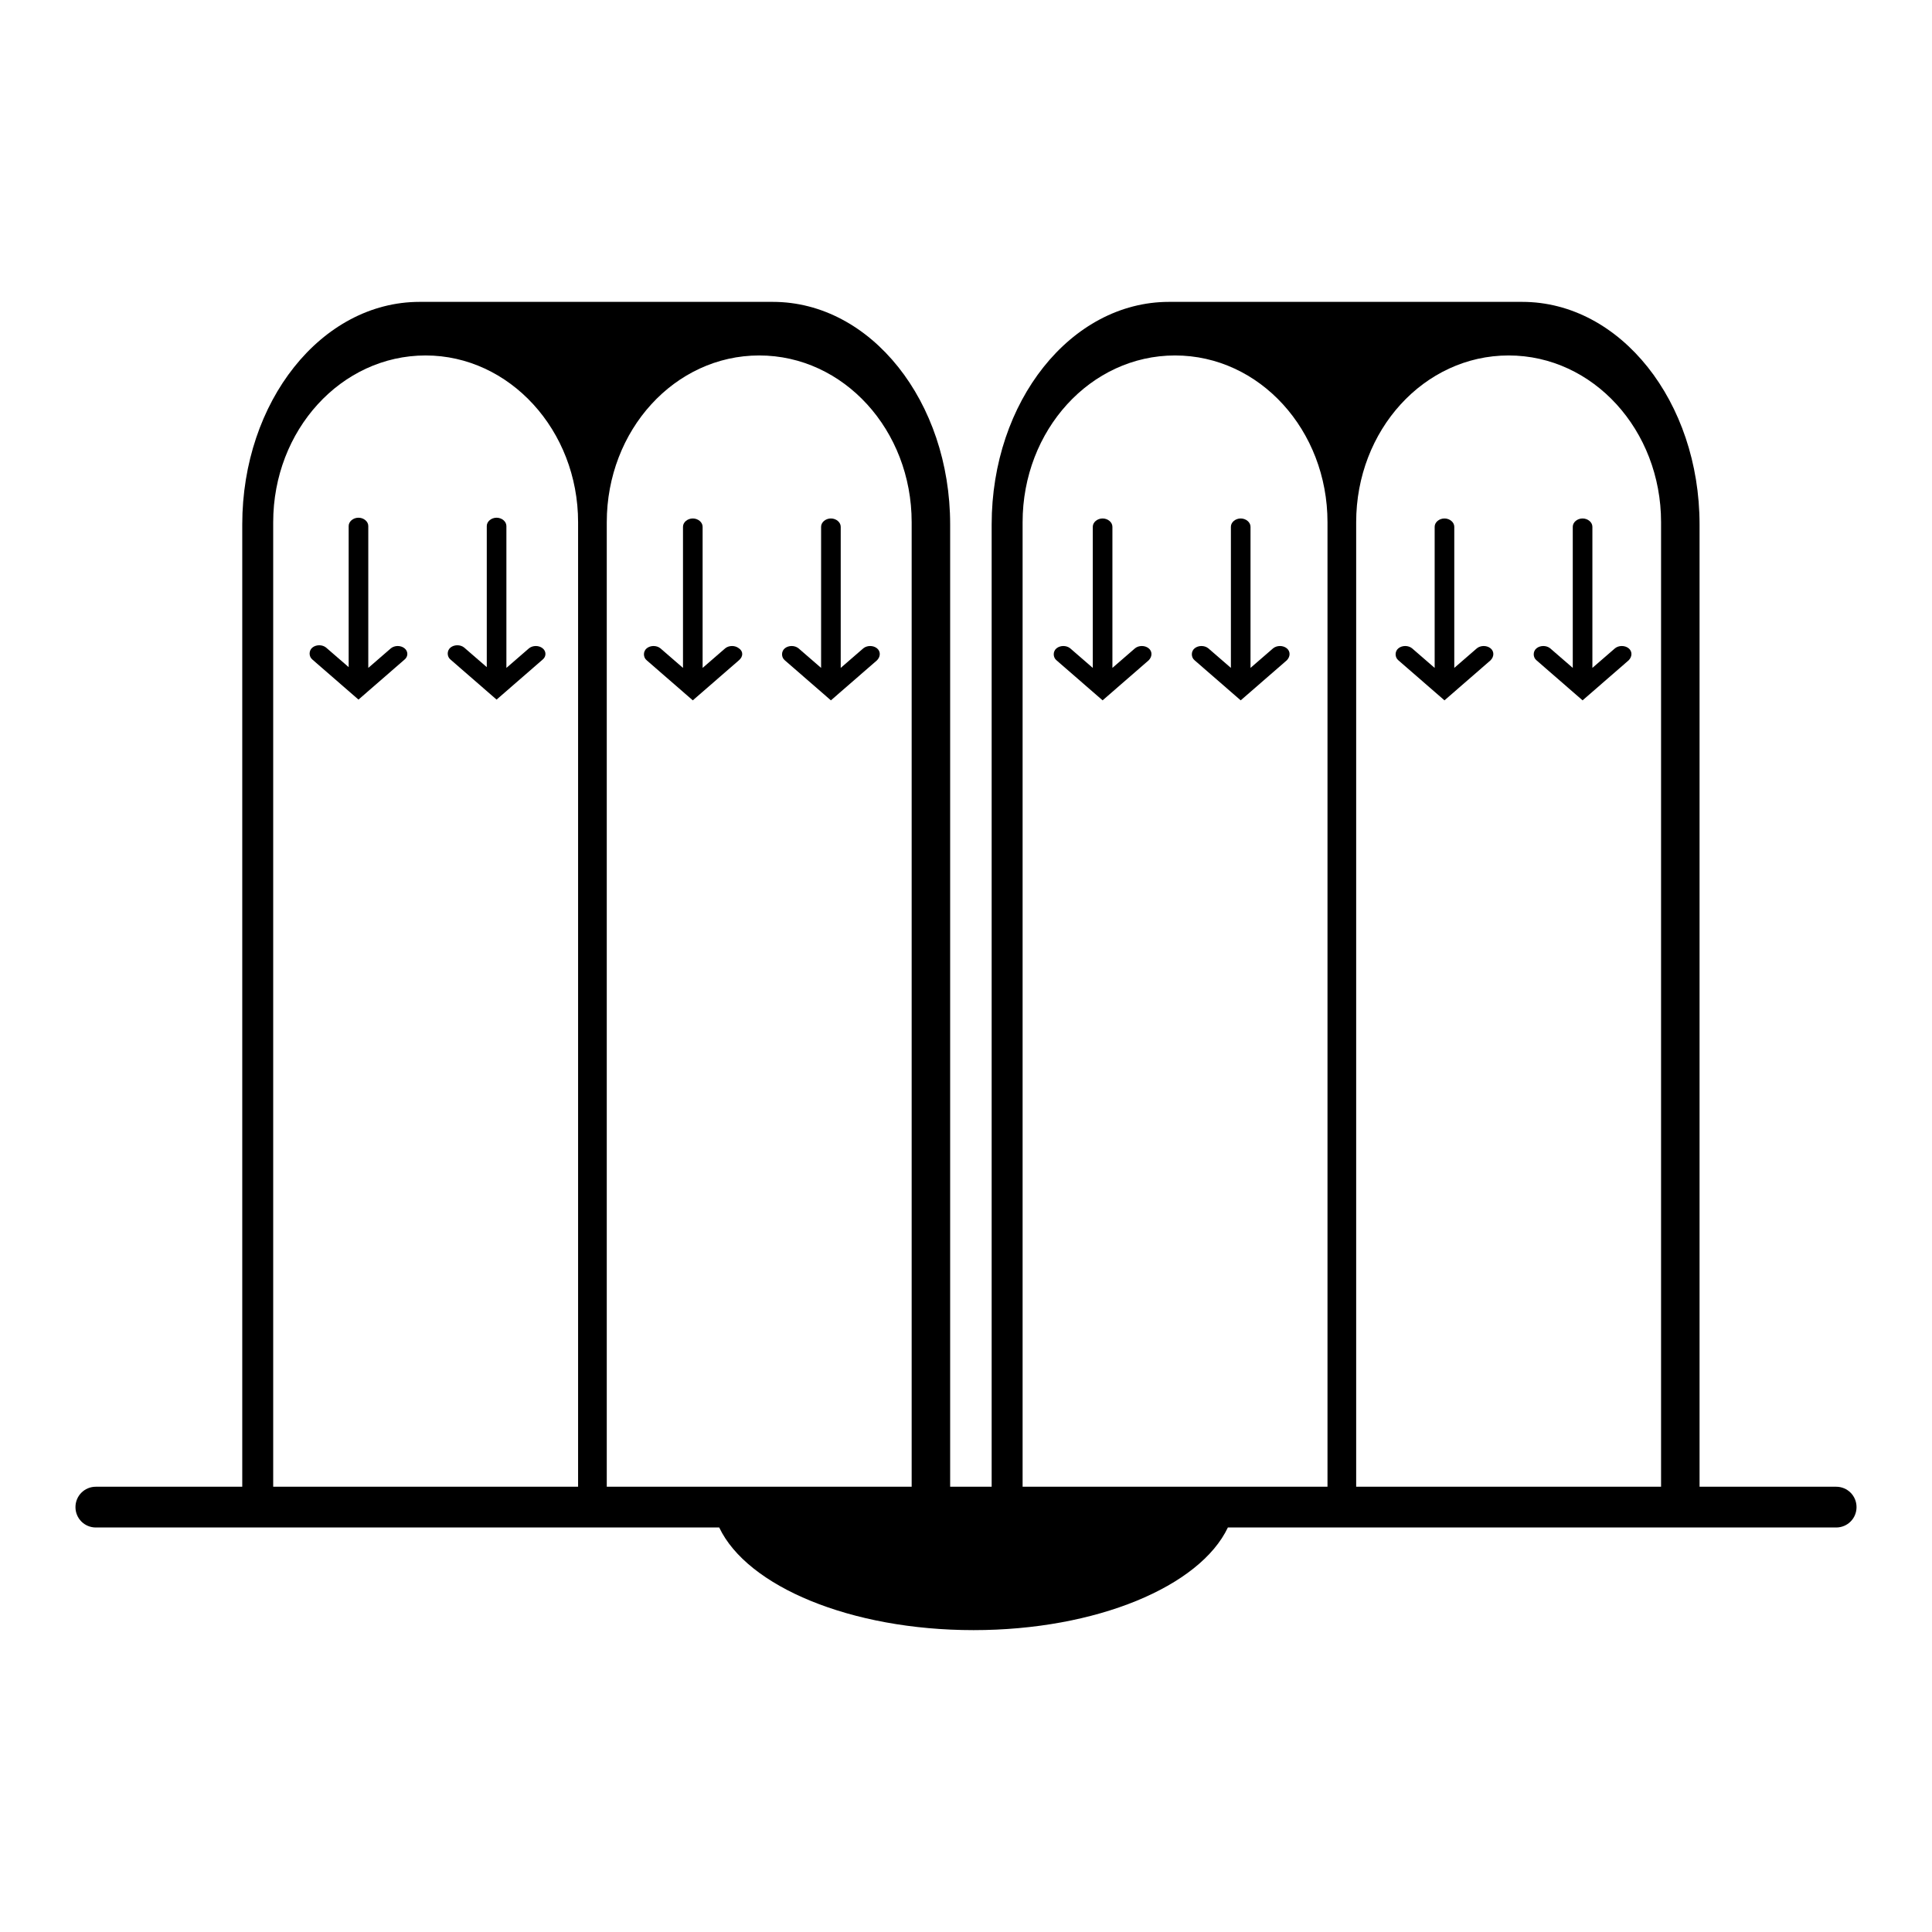 <?xml version="1.0" encoding="utf-8"?>
<!-- Svg Vector Icons : http://www.onlinewebfonts.com/icon -->
<!DOCTYPE svg PUBLIC "-//W3C//DTD SVG 1.1//EN" "http://www.w3.org/Graphics/SVG/1.1/DTD/svg11.dtd">
<svg version="1.1" xmlns="http://www.w3.org/2000/svg" xmlns:xlink="http://www.w3.org/1999/xlink" x="0px" y="0px" viewBox="0 0 256 256" enable-background="new 0 0 256 256" xml:space="preserve">
<g><g><path fill="#000000" d="M243.3,197h-18.1V69.5c0-16.3-10.5-29.5-23.5-29.5h-46.8c-13,0-23.5,13.2-23.5,29.5V197h-5.5V69.5c0-16.3-10.5-29.5-23.5-29.5H55.6c-13,0-23.5,13.2-23.5,29.5V197h-2.4h-17c-1.5,0-2.7,1.2-2.7,2.7s1.2,2.7,2.7,2.7h17h2.4h1.3h2.7h40.4h3.9h14.9C99,210.2,112.7,216,129,216c16.3,0,30-5.8,33.7-13.6h13.1h3.9h40.4h2.5h2.6h18.1c1.5,0,2.7-1.2,2.7-2.7S244.8,197,243.3,197z M36.2,197V69.2c0-12.2,9-22.1,20.2-22.1c11.1,0,20.2,9.9,20.2,22.1V197H36.2z M80.4,197V69.2c0-12.2,9-22.1,20.2-22.1s20.2,9.9,20.2,22.1V197H80.4z M135.5,197V69.2c0-12.2,9-22.1,20.2-22.1s20.2,9.9,20.2,22.1V197H135.5z M179.7,69.2c0-12.2,9-22.1,20.2-22.1c11.2,0,20.2,9.9,20.2,22.1V197h-40.4V69.2z"/><path fill="#000000" d="M53.6,85.9c-0.5-0.4-1.3-0.4-1.8,0l-3,2.6V69.7c0-0.6-0.6-1.1-1.3-1.1c-0.7,0-1.3,0.5-1.3,1.1v18.7l-3-2.6c-0.5-0.4-1.3-0.4-1.8,0c-0.5,0.4-0.5,1.2,0,1.6l6.1,5.3l6.1-5.3C54.1,87,54.1,86.3,53.6,85.9L53.6,85.9z"/><path fill="#000000" d="M71.9,85.9c-0.5-0.4-1.3-0.4-1.8,0l-3,2.6V69.7c0-0.6-0.6-1.1-1.3-1.1s-1.3,0.5-1.3,1.1v18.7l-3-2.6c-0.5-0.4-1.3-0.4-1.8,0c-0.5,0.4-0.5,1.2,0,1.6l6.1,5.3l6.1-5.3C72.4,87,72.4,86.3,71.9,85.9L71.9,85.9z"/><path fill="#000000" d="M97.9,85.9c-0.5-0.4-1.3-0.4-1.8,0l-3,2.6V69.8c0-0.6-0.6-1.1-1.3-1.1c-0.7,0-1.3,0.5-1.3,1.1v18.7l-3-2.6c-0.5-0.4-1.3-0.4-1.8,0c-0.5,0.4-0.5,1.2,0,1.6l6.1,5.3l6.1-5.3C98.5,87,98.5,86.3,97.9,85.9L97.9,85.9z"/><path fill="#000000" d="M116.2,85.9c-0.5-0.4-1.3-0.4-1.8,0l-3,2.6V69.8c0-0.6-0.6-1.1-1.3-1.1c-0.7,0-1.3,0.5-1.3,1.1v18.7l-3-2.6c-0.5-0.4-1.3-0.4-1.8,0c-0.5,0.4-0.5,1.2,0,1.6l6.1,5.3l6.1-5.3C116.7,87,116.7,86.3,116.2,85.9L116.2,85.9z"/><path fill="#000000" d="M152.2,85.9c-0.5-0.4-1.3-0.4-1.8,0l-3,2.6V69.8c0-0.6-0.6-1.1-1.3-1.1s-1.3,0.5-1.3,1.1v18.7l-3-2.6c-0.5-0.4-1.3-0.4-1.8,0c-0.5,0.4-0.5,1.2,0,1.6l6.1,5.3l6.1-5.3C152.7,87,152.7,86.3,152.2,85.9L152.2,85.9z"/><path fill="#000000" d="M170.5,85.9c-0.5-0.4-1.3-0.4-1.8,0l-3,2.6V69.8c0-0.6-0.6-1.1-1.3-1.1s-1.3,0.5-1.3,1.1v18.7l-3-2.6c-0.5-0.4-1.3-0.4-1.8,0c-0.5,0.4-0.5,1.2,0,1.6l6.1,5.3l6.1-5.3C171,87,171,86.3,170.5,85.9L170.5,85.9z"/><path fill="#000000" d="M197.5,85.9c-0.5-0.4-1.3-0.4-1.8,0l-3,2.6V69.8c0-0.6-0.6-1.1-1.3-1.1c-0.7,0-1.3,0.5-1.3,1.1v18.7l-3-2.6c-0.5-0.4-1.3-0.4-1.8,0c-0.5,0.4-0.5,1.2,0,1.6l6.1,5.3l6.1-5.3C198,87,198,86.3,197.5,85.9L197.5,85.9z"/><path fill="#000000" d="M215.8,85.9c-0.5-0.4-1.3-0.4-1.8,0l-3,2.6V69.8c0-0.6-0.6-1.1-1.3-1.1c-0.7,0-1.3,0.5-1.3,1.1v18.7l-3-2.6c-0.5-0.4-1.3-0.4-1.8,0c-0.5,0.4-0.5,1.2,0,1.6l6.1,5.3l6.1-5.3C216.3,87,216.3,86.3,215.8,85.9L215.8,85.9z"/></g></g>
</svg>